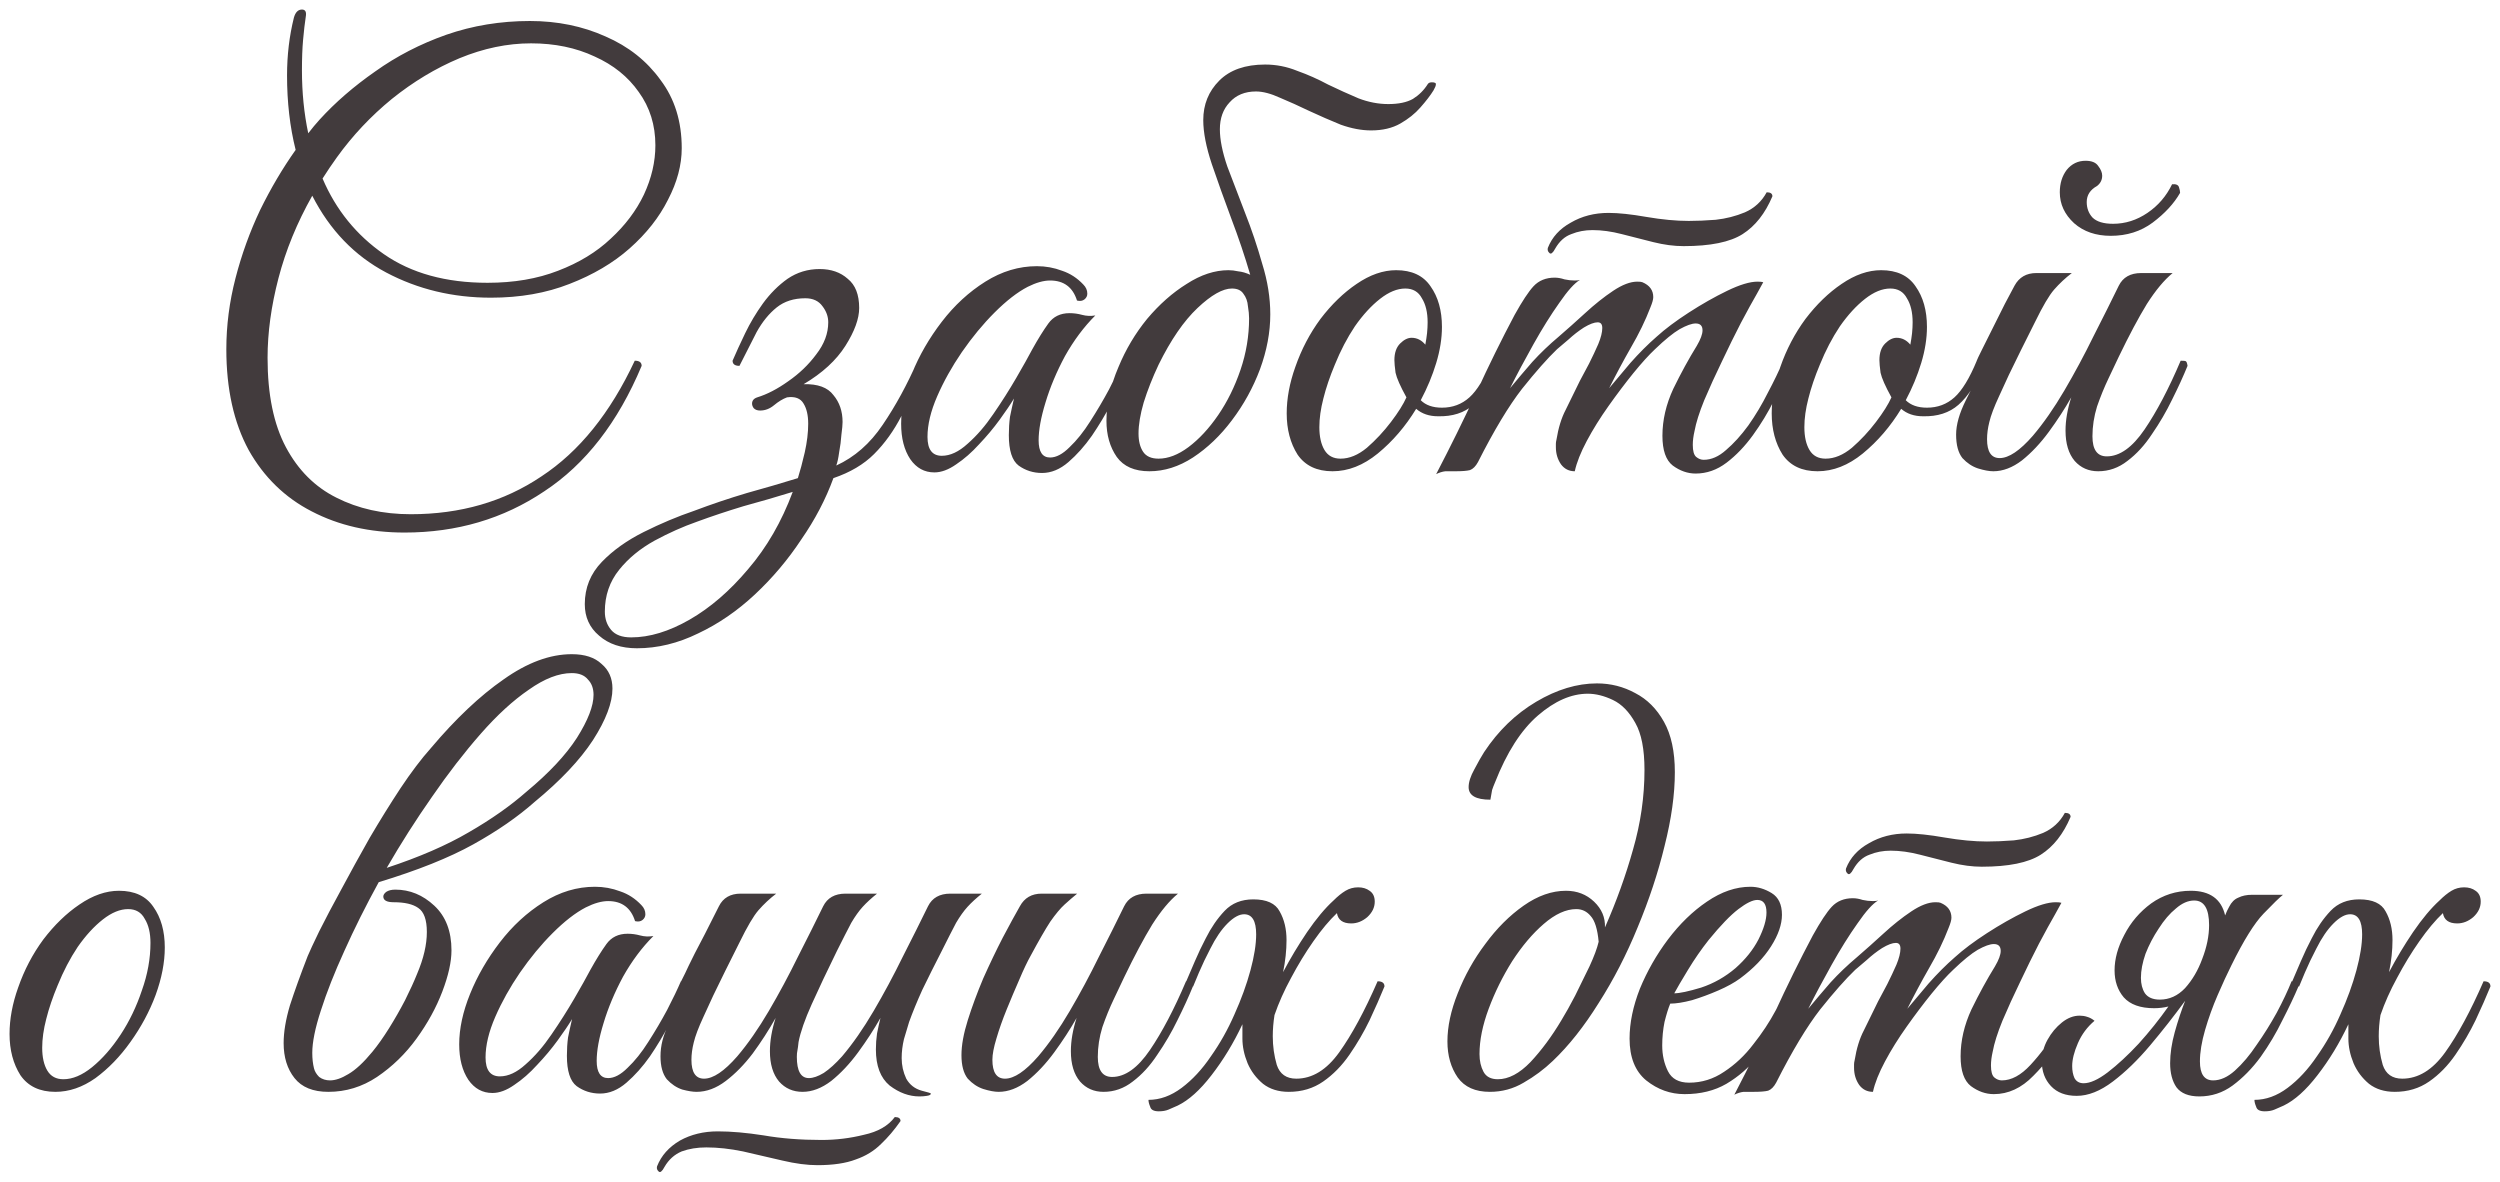 <?xml version="1.0" encoding="UTF-8"?> <svg xmlns="http://www.w3.org/2000/svg" viewBox="5990.875 4963.64 261.851 123.76" data-guides="{&quot;vertical&quot;:[],&quot;horizontal&quot;:[]}"><path fill="#423b3d" stroke="none" fill-opacity="1" stroke-width="1" stroke-opacity="1" font-size-adjust="none" id="tSvg161c463e146" title="Path 2" d="M 6033.24 5019.42 C 6029.6 5019.42 6026.36 5018.68 6023.52 5017.2C 6020.721 5015.76 6018.52 5013.62 6016.921 5010.78C 6015.36 5007.9 6014.581 5004.38 6014.581 5000.22C 6014.581 4997.74 6014.9 4995.26 6015.541 4992.78C 6016.181 4990.3 6017.041 4987.92 6018.12 4985.64C 6019.24 4983.36 6020.48 4981.26 6021.841 4979.34C 6021.24 4976.94 6020.94 4974.34 6020.94 4971.54C 6020.94 4969.42 6021.181 4967.4 6021.66 4965.48C 6021.82 4964.92 6022.1 4964.64 6022.501 4964.64C 6022.82 4964.64 6022.961 4964.84 6022.921 4965.24C 6022.801 4966.04 6022.7 4966.9 6022.62 4967.82C 6022.541 4968.7 6022.501 4969.76 6022.501 4971C 6022.501 4973.32 6022.721 4975.52 6023.16 4977.6C 6023.56 4977.08 6023.961 4976.6 6024.36 4976.16C 6026.001 4974.36 6027.94 4972.68 6030.181 4971.12C 6032.421 4969.52 6034.9 4968.24 6037.62 4967.28C 6040.381 4966.32 6043.301 4965.84 6046.381 4965.84C 6049.261 4965.84 6051.9 4966.38 6054.301 4967.46C 6056.7 4968.5 6058.62 4970.02 6060.06 4972.02C 6061.541 4973.98 6062.28 4976.36 6062.28 4979.16C 6062.28 4980.92 6061.801 4982.72 6060.841 4984.56C 6059.921 4986.4 6058.581 4988.1 6056.82 4989.66C 6055.1 4991.18 6053.001 4992.42 6050.52 4993.38C 6048.081 4994.34 6045.341 4994.82 6042.301 4994.82C 6038.301 4994.82 6034.641 4993.94 6031.32 4992.18C 6028.001 4990.42 6025.421 4987.74 6023.581 4984.14C 6021.98 4986.98 6020.801 4989.86 6020.041 4992.78C 6019.28 4995.7 6018.9 4998.48 6018.9 5001.12C 6018.9 5004.96 6019.541 5008.08 6020.82 5010.48C 6022.1 5012.88 6023.86 5014.64 6026.1 5015.76C 6028.381 5016.92 6030.98 5017.5 6033.9 5017.5C 6039.1 5017.5 6043.66 5016.18 6047.581 5013.54C 6051.541 5010.94 6054.801 5006.9 6057.36 5001.42C 6057.841 5001.42 6058.081 5001.6 6058.081 5001.96C 6055.6 5007.88 6052.2 5012.26 6047.881 5015.1C 6043.6 5017.98 6038.721 5019.42 6033.24 5019.42ZM 6026.16 4980.12 C 6025.641 4980.84 6025.141 4981.58 6024.66 4982.34C 6026.06 4985.62 6028.2 4988.26 6031.081 4990.26C 6033.961 4992.26 6037.581 4993.26 6041.94 4993.26C 6044.7 4993.26 6047.16 4992.84 6049.32 4992C 6051.52 4991.16 6053.36 4990.04 6054.841 4988.64C 6056.36 4987.24 6057.52 4985.7 6058.32 4984.02C 6059.12 4982.3 6059.52 4980.58 6059.52 4978.86C 6059.52 4976.74 6058.94 4974.88 6057.78 4973.28C 6056.66 4971.68 6055.12 4970.44 6053.16 4969.56C 6051.2 4968.64 6048.98 4968.18 6046.501 4968.18C 6044.02 4968.18 6041.52 4968.7 6039.001 4969.74C 6036.52 4970.78 6034.16 4972.2 6031.921 4974C 6029.721 4975.8 6027.801 4977.84 6026.16 4980.12ZM 6067.606 5001.42 C 6067.966 5000.58 6068.406 4999.62 6068.926 4998.54C 6069.446 4997.46 6070.066 4996.42 6070.786 4995.42C 6071.546 4994.38 6072.406 4993.52 6073.366 4992.84C 6074.366 4992.16 6075.486 4991.82 6076.726 4991.82C 6077.926 4991.82 6078.906 4992.16 6079.666 4992.84C 6080.466 4993.48 6080.866 4994.5 6080.866 4995.9C 6080.866 4997.02 6080.386 4998.34 6079.426 4999.86C 6078.466 5001.38 6077.006 5002.72 6075.046 5003.88C 6076.526 5003.84 6077.566 5004.22 6078.166 5005.02C 6078.806 5005.78 6079.126 5006.72 6079.126 5007.84C 6079.126 5008.12 6079.086 5008.56 6079.006 5009.16C 6078.966 5009.76 6078.886 5010.38 6078.766 5011.02C 6078.686 5011.62 6078.586 5012.08 6078.466 5012.4C 6080.386 5011.52 6082.006 5010.1 6083.326 5008.14C 6084.686 5006.14 6085.906 5003.9 6086.986 5001.42C 6087.466 5001.42 6087.706 5001.6 6087.706 5001.96C 6086.906 5003.88 6086.106 5005.62 6085.306 5007.18C 6084.506 5008.74 6083.546 5010.08 6082.426 5011.2C 6081.346 5012.28 6079.926 5013.12 6078.166 5013.72C 6077.366 5015.92 6076.246 5018.06 6074.806 5020.14C 6073.406 5022.26 6071.786 5024.18 6069.946 5025.9C 6068.106 5027.62 6066.126 5028.98 6064.006 5029.98C 6061.886 5031.02 6059.746 5031.54 6057.586 5031.54C 6055.946 5031.54 6054.626 5031.1 6053.626 5030.22C 6052.626 5029.38 6052.126 5028.28 6052.126 5026.92C 6052.126 5025.2 6052.726 5023.72 6053.926 5022.48C 6055.086 5021.28 6056.546 5020.24 6058.306 5019.36C 6060.066 5018.48 6061.826 5017.74 6063.586 5017.14C 6065.386 5016.46 6067.226 5015.84 6069.106 5015.28C 6070.986 5014.76 6072.766 5014.24 6074.446 5013.72C 6074.686 5012.96 6074.926 5012.06 6075.166 5011.02C 6075.406 5009.94 6075.526 5008.94 6075.526 5008.02C 6075.526 5007.14 6075.366 5006.44 6075.046 5005.92C 6074.726 5005.36 6074.146 5005.14 6073.306 5005.26C 6072.866 5005.42 6072.406 5005.7 6071.926 5006.1C 6071.486 5006.46 6071.006 5006.64 6070.486 5006.64C 6070.206 5006.64 6069.986 5006.56 6069.826 5006.4C 6069.706 5006.24 6069.646 5006.08 6069.646 5005.92C 6069.646 5005.6 6069.826 5005.38 6070.186 5005.26C 6071.226 5004.94 6072.306 5004.38 6073.426 5003.58C 6074.586 5002.78 6075.566 5001.84 6076.366 5000.76C 6077.206 4999.68 6077.626 4998.56 6077.626 4997.4C 6077.626 4996.8 6077.426 4996.24 6077.026 4995.72C 6076.626 4995.16 6076.026 4994.88 6075.226 4994.88C 6074.026 4994.88 6073.026 4995.2 6072.226 4995.84C 6071.426 4996.48 6070.726 4997.34 6070.126 4998.42C 6069.566 4999.5 6068.966 5000.68 6068.326 5001.96C 6067.846 5001.96 6067.606 5001.78 6067.606 5001.42ZM 6056.986 5030.4 C 6058.906 5030.4 6060.946 5029.78 6063.106 5028.54C 6065.266 5027.3 6067.306 5025.54 6069.226 5023.26C 6071.186 5020.98 6072.746 5018.28 6073.906 5015.16C 6072.226 5015.68 6070.506 5016.18 6068.746 5016.66C 6067.026 5017.18 6065.406 5017.72 6063.886 5018.28C 6062.406 5018.8 6060.926 5019.46 6059.446 5020.26C 6057.926 5021.1 6056.686 5022.12 6055.726 5023.32C 6054.726 5024.56 6054.226 5026.02 6054.226 5027.7C 6054.226 5028.46 6054.446 5029.1 6054.886 5029.62C 6055.326 5030.14 6056.026 5030.4 6056.986 5030.4ZM 6100.021 5013.18 C 6099.101 5013.18 6098.281 5012.92 6097.561 5012.4C 6096.881 5011.88 6096.541 5010.82 6096.541 5009.22C 6096.541 5008.54 6096.581 5007.9 6096.661 5007.3C 6096.781 5006.7 6096.921 5006.06 6097.081 5005.38C 6096.721 5005.98 6096.221 5006.72 6095.581 5007.6C 6094.941 5008.48 6094.221 5009.34 6093.421 5010.18C 6092.661 5011.02 6091.861 5011.72 6091.021 5012.28C 6090.221 5012.84 6089.461 5013.12 6088.741 5013.12C 6087.701 5013.12 6086.861 5012.66 6086.221 5011.74C 6085.581 5010.78 6085.261 5009.54 6085.261 5008.02C 6085.261 5006.38 6085.641 5004.62 6086.401 5002.74C 6087.161 5000.86 6088.201 4999.06 6089.521 4997.34C 6090.841 4995.62 6092.361 4994.22 6094.081 4993.14C 6095.801 4992.06 6097.601 4991.52 6099.481 4991.52C 6100.401 4991.52 6101.281 4991.68 6102.121 4992C 6102.961 4992.28 6103.701 4992.76 6104.341 4993.44C 6104.621 4993.72 6104.761 4994.04 6104.761 4994.4C 6104.761 4994.64 6104.661 4994.84 6104.461 4995C 6104.261 4995.16 6104.001 4995.2 6103.681 4995.12C 6103.241 4993.72 6102.301 4993.02 6100.861 4993.02C 6100.181 4993.02 6099.401 4993.24 6098.521 4993.68C 6097.441 4994.24 6096.281 4995.14 6095.041 4996.38C 6093.841 4997.58 6092.701 4998.96 6091.621 5000.52C 6090.581 5002.04 6089.721 5003.58 6089.041 5005.14C 6088.361 5006.7 6088.021 5008.12 6088.021 5009.4C 6088.021 5010.72 6088.521 5011.38 6089.521 5011.38C 6090.401 5011.38 6091.301 5010.96 6092.221 5010.12C 6093.181 5009.28 6094.081 5008.24 6094.921 5007C 6095.801 5005.72 6096.601 5004.46 6097.321 5003.22C 6098.041 5001.98 6098.601 5000.98 6099.001 5000.22C 6099.601 4999.14 6100.161 4998.24 6100.681 4997.52C 6101.201 4996.8 6101.941 4996.44 6102.901 4996.44C 6103.341 4996.44 6103.781 4996.5 6104.221 4996.62C 6104.661 4996.74 6105.121 4996.76 6105.601 4996.68C 6104.401 4997.88 6103.341 4999.3 6102.421 5000.94C 6101.541 5002.58 6100.861 5004.2 6100.381 5005.8C 6099.901 5007.36 6099.661 5008.68 6099.661 5009.76C 6099.661 5010.96 6100.061 5011.56 6100.861 5011.56C 6101.501 5011.56 6102.181 5011.2 6102.901 5010.48C 6103.661 5009.76 6104.381 5008.86 6105.061 5007.78C 6105.781 5006.66 6106.441 5005.54 6107.041 5004.42C 6107.641 5003.26 6108.121 5002.26 6108.481 5001.42C 6108.681 5001.42 6108.841 5001.44 6108.961 5001.48C 6109.121 5001.52 6109.201 5001.68 6109.201 5001.96C 6109.161 5002.12 6109.081 5002.3 6108.961 5002.5C 6108.881 5002.66 6108.741 5002.96 6108.541 5003.4C 6108.221 5004.04 6107.781 5004.9 6107.221 5005.98C 6106.661 5007.06 6106.001 5008.16 6105.241 5009.28C 6104.481 5010.36 6103.661 5011.28 6102.781 5012.04C 6101.901 5012.8 6100.981 5013.18 6100.021 5013.18ZM 6140.425 4972.44 C 6140.505 4972.32 6140.645 4972.26 6140.845 4972.26C 6141.165 4972.26 6141.305 4972.34 6141.265 4972.5C 6141.265 4972.62 6141.185 4972.82 6141.025 4973.1C 6140.705 4973.62 6140.245 4974.22 6139.645 4974.9C 6139.085 4975.54 6138.385 4976.1 6137.545 4976.58C 6136.705 4977.06 6135.685 4977.3 6134.485 4977.3C 6133.485 4977.3 6132.425 4977.1 6131.305 4976.7C 6130.225 4976.26 6129.125 4975.78 6128.005 4975.26C 6126.925 4974.74 6125.905 4974.28 6124.945 4973.88C 6123.985 4973.44 6123.145 4973.22 6122.425 4973.22C 6121.265 4973.22 6120.345 4973.6 6119.665 4974.36C 6118.985 4975.08 6118.645 4976.02 6118.645 4977.18C 6118.645 4978.26 6118.905 4979.56 6119.425 4981.08C 6119.985 4982.56 6120.605 4984.18 6121.285 4985.94C 6121.965 4987.66 6122.565 4989.44 6123.085 4991.28C 6123.645 4993.08 6123.925 4994.84 6123.925 4996.56C 6123.925 4998.44 6123.565 5000.36 6122.845 5002.32C 6122.125 5004.24 6121.145 5006.02 6119.905 5007.66C 6118.705 5009.26 6117.345 5010.56 6115.825 5011.56C 6114.345 5012.52 6112.825 5013 6111.265 5013C 6109.705 5013 6108.565 5012.5 6107.845 5011.5C 6107.125 5010.46 6106.765 5009.2 6106.765 5007.72C 6106.765 5005.92 6107.185 5004.04 6108.025 5002.08C 6108.785 5000.24 6109.785 4998.56 6111.025 4997.04C 6112.305 4995.52 6113.685 4994.3 6115.165 4993.38C 6116.645 4992.42 6118.105 4991.94 6119.545 4991.94C 6119.865 4991.94 6120.205 4991.98 6120.565 4992.06C 6120.965 4992.1 6121.385 4992.22 6121.825 4992.42C 6121.265 4990.5 6120.605 4988.54 6119.845 4986.54C 6119.085 4984.5 6118.405 4982.6 6117.805 4980.84C 6117.205 4979.04 6116.905 4977.5 6116.905 4976.22C 6116.905 4974.58 6117.465 4973.2 6118.585 4972.08C 6119.705 4970.96 6121.305 4970.4 6123.385 4970.4C 6124.545 4970.4 6125.665 4970.62 6126.745 4971.06C 6127.865 4971.46 6128.945 4971.94 6129.985 4972.5C 6131.065 4973.02 6132.125 4973.5 6133.165 4973.94C 6134.205 4974.34 6135.245 4974.54 6136.285 4974.54C 6137.365 4974.54 6138.225 4974.36 6138.865 4974C 6139.505 4973.6 6140.025 4973.08 6140.425 4972.44ZM 6121.705 4996.98 C 6121.705 4996.62 6121.665 4996.2 6121.585 4995.72C 6121.545 4995.2 6121.385 4994.76 6121.105 4994.4C 6120.865 4994.04 6120.465 4993.86 6119.905 4993.86C 6118.945 4993.86 6117.745 4994.54 6116.305 4995.9C 6114.865 4997.26 6113.505 4999.24 6112.225 5001.84C 6111.585 5003.2 6111.065 5004.52 6110.665 5005.8C 6110.305 5007.04 6110.125 5008.12 6110.125 5009.04C 6110.125 5009.84 6110.285 5010.48 6110.605 5010.96C 6110.925 5011.44 6111.465 5011.68 6112.225 5011.68C 6113.225 5011.68 6114.265 5011.28 6115.345 5010.48C 6116.465 5009.64 6117.505 5008.52 6118.465 5007.12C 6119.425 5005.72 6120.205 5004.14 6120.805 5002.38C 6121.405 5000.62 6121.705 4998.82 6121.705 4996.98ZM 6130.445 5013 C 6128.805 5013 6127.585 5012.42 6126.785 5011.26C 6126.025 5010.06 6125.645 5008.62 6125.645 5006.94C 6125.645 5005.38 6125.945 5003.76 6126.545 5002.08C 6127.185 5000.24 6128.065 4998.56 6129.185 4997.04C 6130.345 4995.52 6131.605 4994.3 6132.965 4993.38C 6134.365 4992.42 6135.745 4991.94 6137.105 4991.94C 6138.745 4991.94 6139.945 4992.5 6140.705 4993.62C 6141.505 4994.74 6141.905 4996.16 6141.905 4997.88C 6141.905 4999.08 6141.705 5000.34 6141.305 5001.66C 6140.905 5002.98 6140.365 5004.28 6139.685 5005.56C 6140.205 5006.08 6140.945 5006.34 6141.905 5006.34C 6143.025 5006.34 6143.985 5005.98 6144.785 5005.26C 6145.585 5004.54 6146.365 5003.26 6147.125 5001.42C 6147.605 5001.42 6147.845 5001.6 6147.845 5001.96C 6147.085 5003.8 6146.205 5005.16 6145.205 5006.04C 6144.245 5006.88 6143.005 5007.28 6141.485 5007.24C 6140.565 5007.24 6139.805 5006.98 6139.205 5006.46C 6138.085 5008.3 6136.745 5009.86 6135.185 5011.14C 6133.665 5012.38 6132.085 5013 6130.445 5013ZM 6131.285 5011.68 C 6132.205 5011.68 6133.125 5011.3 6134.045 5010.54C 6134.965 5009.74 6135.805 5008.84 6136.565 5007.84C 6137.325 5006.84 6137.865 5005.98 6138.185 5005.26C 6137.545 5004.1 6137.165 5003.24 6137.045 5002.68C 6136.965 5002.08 6136.925 5001.64 6136.925 5001.36C 6136.925 5000.6 6137.125 5000.02 6137.525 4999.62C 6137.925 4999.22 6138.325 4999.02 6138.725 4999.02C 6139.285 4999.02 6139.765 4999.26 6140.165 4999.74C 6140.245 4999.3 6140.305 4998.9 6140.345 4998.54C 6140.385 4998.14 6140.405 4997.76 6140.405 4997.4C 6140.405 4996.36 6140.205 4995.52 6139.805 4994.88C 6139.445 4994.2 6138.865 4993.86 6138.065 4993.86C 6137.225 4993.86 6136.345 4994.22 6135.425 4994.94C 6134.505 4995.66 6133.625 4996.62 6132.785 4997.82C 6131.985 4999.02 6131.285 5000.36 6130.685 5001.84C 6130.165 5003.08 6129.765 5004.26 6129.485 5005.38C 6129.205 5006.46 6129.065 5007.46 6129.065 5008.38C 6129.065 5009.38 6129.245 5010.18 6129.605 5010.78C 6129.965 5011.38 6130.525 5011.68 6131.285 5011.68ZM 6167.218 4989.42 C 6166.218 4989.42 6165.158 4989.28 6164.038 4989C 6162.958 4988.72 6161.858 4988.44 6160.738 4988.16C 6159.658 4987.88 6158.638 4987.74 6157.678 4987.74C 6156.878 4987.74 6156.138 4987.88 6155.458 4988.16C 6154.778 4988.4 6154.218 4988.9 6153.778 4989.66C 6153.718 4989.76 6153.658 4989.86 6153.598 4989.96C 6153.478 4990.12 6153.378 4990.2 6153.298 4990.2C 6153.218 4990.2 6153.138 4990.14 6153.058 4990.02C 6152.978 4989.9 6152.958 4989.76 6152.998 4989.6C 6153.438 4988.48 6154.238 4987.6 6155.398 4986.96C 6156.558 4986.28 6157.878 4985.94 6159.358 4985.94C 6160.398 4985.94 6161.718 4986.08 6163.318 4986.36C 6164.958 4986.64 6166.438 4986.78 6167.758 4986.78C 6168.598 4986.78 6169.538 4986.74 6170.578 4986.66C 6171.658 4986.54 6172.678 4986.28 6173.638 4985.88C 6174.638 4985.44 6175.398 4984.74 6175.918 4983.78C 6176.318 4983.78 6176.518 4983.92 6176.518 4984.2C 6175.758 4986 6174.718 4987.32 6173.398 4988.16C 6172.078 4989 6170.018 4989.42 6167.218 4989.42ZM 6143.338 5013 C 6142.898 5013 6142.538 5013 6142.258 5013C 6141.938 5013.04 6141.618 5013.14 6141.298 5013.3C 6142.778 5010.46 6144.178 5007.62 6145.498 5004.78C 6146.818 5001.9 6148.158 4999.18 6149.518 4996.62C 6150.318 4995.18 6150.978 4994.18 6151.498 4993.62C 6152.058 4993.02 6152.798 4992.72 6153.718 4992.72C 6154.038 4992.72 6154.378 4992.78 6154.738 4992.9C 6155.098 4992.98 6155.458 4993.02 6155.818 4993.02C 6156.058 4993.02 6156.238 4993 6156.358 4992.96C 6155.798 4993.28 6155.078 4994.08 6154.198 4995.36C 6153.318 4996.6 6152.418 4998.04 6151.498 4999.68C 6150.578 5001.32 6149.758 5002.86 6149.038 5004.3C 6149.798 5003.38 6150.578 5002.46 6151.378 5001.54C 6152.218 5000.62 6153.138 4999.74 6154.138 4998.9C 6155.018 4998.14 6155.938 4997.32 6156.898 4996.44C 6157.898 4995.52 6158.878 4994.74 6159.838 4994.1C 6160.798 4993.46 6161.638 4993.14 6162.358 4993.14C 6162.638 4993.14 6162.818 4993.16 6162.898 4993.2C 6163.658 4993.52 6164.038 4994.04 6164.038 4994.76C 6164.038 4995 6163.938 4995.36 6163.738 4995.84C 6163.218 4997.2 6162.538 4998.6 6161.698 5000.04C 6160.898 5001.44 6160.138 5002.86 6159.418 5004.3C 6160.018 5003.58 6160.758 5002.7 6161.638 5001.66C 6162.558 5000.62 6163.478 4999.7 6164.398 4998.9C 6165.278 4998.1 6166.398 4997.26 6167.758 4996.38C 6169.118 4995.5 6170.458 4994.74 6171.778 4994.1C 6173.098 4993.46 6174.158 4993.14 6174.958 4993.14C 6175.238 4993.14 6175.438 4993.16 6175.558 4993.2C 6175.558 4993.2 6175.338 4993.6 6174.898 4994.4C 6174.458 4995.16 6173.898 4996.18 6173.218 4997.46C 6172.578 4998.7 6171.918 5000.04 6171.238 5001.48C 6170.558 5002.88 6169.938 5004.24 6169.378 5005.56C 6168.858 5006.84 6168.518 5007.92 6168.358 5008.8C 6168.238 5009.32 6168.178 5009.8 6168.178 5010.24C 6168.178 5010.88 6168.298 5011.3 6168.538 5011.5C 6168.778 5011.7 6169.038 5011.8 6169.318 5011.8C 6170.118 5011.8 6170.898 5011.46 6171.658 5010.78C 6172.458 5010.1 6173.238 5009.24 6173.998 5008.2C 6174.758 5007.12 6175.438 5005.98 6176.038 5004.78C 6176.678 5003.58 6177.218 5002.46 6177.658 5001.42C 6178.138 5001.42 6178.378 5001.6 6178.378 5001.96C 6177.938 5003.04 6177.378 5004.24 6176.698 5005.56C 6176.058 5006.84 6175.318 5008.06 6174.478 5009.22C 6173.638 5010.38 6172.718 5011.34 6171.718 5012.1C 6170.718 5012.86 6169.638 5013.24 6168.478 5013.24C 6167.638 5013.24 6166.838 5012.96 6166.078 5012.4C 6165.358 5011.84 6164.998 5010.8 6164.998 5009.28C 6164.998 5007.64 6165.378 5006 6166.138 5004.36C 6166.938 5002.72 6167.758 5001.22 6168.598 4999.86C 6168.998 4999.18 6169.198 4998.64 6169.198 4998.24C 6169.198 4997.76 6168.958 4997.52 6168.478 4997.52C 6168.078 4997.52 6167.518 4997.72 6166.798 4998.12C 6166.118 4998.52 6165.258 4999.22 6164.218 5000.22C 6163.578 5000.82 6162.818 5001.66 6161.938 5002.74C 6161.098 5003.78 6160.238 5004.92 6159.358 5006.16C 6158.478 5007.4 6157.718 5008.62 6157.078 5009.82C 6156.438 5011.02 6156.018 5012.08 6155.818 5013C 6155.218 5013 6154.738 5012.76 6154.378 5012.28C 6154.018 5011.76 6153.838 5011.16 6153.838 5010.48C 6153.838 5010.36 6153.838 5010.24 6153.838 5010.12C 6153.838 5010 6153.858 5009.86 6153.898 5009.7C 6154.098 5008.46 6154.418 5007.42 6154.858 5006.58C 6155.298 5005.7 6155.798 5004.68 6156.358 5003.52C 6156.638 5003 6156.958 5002.4 6157.318 5001.72C 6157.678 5001 6157.998 5000.32 6158.278 4999.68C 6158.558 4999 6158.698 4998.44 6158.698 4998C 6158.698 4997.6 6158.538 4997.4 6158.218 4997.4C 6157.858 4997.4 6157.378 4997.58 6156.778 4997.94C 6156.218 4998.3 6155.678 4998.72 6155.158 4999.2C 6154.638 4999.64 6154.238 4999.98 6153.958 5000.22C 6152.958 5001.18 6151.738 5002.56 6150.298 5004.36C 6148.898 5006.16 6147.358 5008.72 6145.678 5012.04C 6145.438 5012.48 6145.158 5012.76 6144.838 5012.88C 6144.518 5012.96 6144.018 5013 6143.338 5013ZM 6181.245 5013 C 6179.605 5013 6178.385 5012.42 6177.585 5011.26C 6176.825 5010.06 6176.445 5008.62 6176.445 5006.94C 6176.445 5005.38 6176.745 5003.76 6177.345 5002.08C 6177.985 5000.24 6178.865 4998.56 6179.985 4997.04C 6181.145 4995.52 6182.405 4994.3 6183.765 4993.38C 6185.165 4992.42 6186.545 4991.94 6187.905 4991.94C 6189.545 4991.94 6190.745 4992.5 6191.505 4993.62C 6192.305 4994.74 6192.705 4996.16 6192.705 4997.88C 6192.705 4999.08 6192.505 5000.34 6192.105 5001.66C 6191.705 5002.98 6191.165 5004.28 6190.485 5005.56C 6191.005 5006.08 6191.745 5006.34 6192.705 5006.34C 6193.825 5006.34 6194.785 5005.98 6195.585 5005.26C 6196.385 5004.54 6197.165 5003.26 6197.925 5001.42C 6198.405 5001.42 6198.645 5001.6 6198.645 5001.96C 6197.885 5003.8 6197.005 5005.16 6196.005 5006.04C 6195.045 5006.88 6193.805 5007.28 6192.285 5007.24C 6191.365 5007.24 6190.605 5006.98 6190.005 5006.46C 6188.885 5008.3 6187.545 5009.86 6185.985 5011.14C 6184.465 5012.38 6182.885 5013 6181.245 5013ZM 6182.085 5011.68 C 6183.005 5011.68 6183.925 5011.3 6184.845 5010.54C 6185.765 5009.74 6186.605 5008.84 6187.365 5007.84C 6188.125 5006.84 6188.665 5005.98 6188.985 5005.26C 6188.345 5004.1 6187.965 5003.24 6187.845 5002.68C 6187.765 5002.08 6187.725 5001.64 6187.725 5001.36C 6187.725 5000.6 6187.925 5000.02 6188.325 4999.62C 6188.725 4999.22 6189.125 4999.02 6189.525 4999.02C 6190.085 4999.02 6190.565 4999.26 6190.965 4999.74C 6191.045 4999.3 6191.105 4998.9 6191.145 4998.54C 6191.185 4998.14 6191.205 4997.76 6191.205 4997.4C 6191.205 4996.36 6191.005 4995.52 6190.605 4994.88C 6190.245 4994.2 6189.665 4993.86 6188.865 4993.86C 6188.025 4993.86 6187.145 4994.22 6186.225 4994.94C 6185.305 4995.66 6184.425 4996.62 6183.585 4997.82C 6182.785 4999.02 6182.085 5000.36 6181.485 5001.84C 6180.965 5003.08 6180.565 5004.26 6180.285 5005.38C 6180.005 5006.46 6179.865 5007.46 6179.865 5008.38C 6179.865 5009.38 6180.045 5010.18 6180.405 5010.78C 6180.765 5011.38 6181.325 5011.68 6182.085 5011.68ZM 6199.659 5013 C 6199.219 5013 6198.679 5012.9 6198.039 5012.7C 6197.439 5012.5 6196.899 5012.14 6196.419 5011.62C 6195.979 5011.06 6195.759 5010.24 6195.759 5009.16C 6195.759 5008.12 6196.099 5006.92 6196.779 5005.56C 6197.459 5004.2 6198.059 5003 6198.579 5001.96C 6198.139 5001.96 6197.919 5001.78 6197.919 5001.42C 6197.959 5001.3 6198.139 5000.92 6198.459 5000.28C 6198.779 4999.64 6199.159 4998.88 6199.599 4998C 6200.039 4997.12 6200.459 4996.28 6200.859 4995.48C 6201.299 4994.64 6201.639 4994 6201.879 4993.56C 6202.359 4992.68 6203.119 4992.24 6204.159 4992.24C 6205.399 4992.24 6206.639 4992.24 6207.879 4992.24C 6207.199 4992.76 6206.579 4993.34 6206.019 4993.98C 6205.499 4994.58 6204.839 4995.7 6204.039 4997.34C 6204.039 4997.34 6203.899 4997.62 6203.619 4998.18C 6203.339 4998.74 6202.979 4999.46 6202.539 5000.34C 6202.139 5001.18 6201.719 5002.04 6201.279 5002.92C 6200.879 5003.8 6200.539 5004.54 6200.259 5005.14C 6199.739 5006.26 6199.399 5007.16 6199.239 5007.84C 6199.079 5008.48 6198.999 5009.08 6198.999 5009.64C 6198.999 5010.96 6199.439 5011.62 6200.319 5011.62C 6201.279 5011.62 6202.439 5010.84 6203.799 5009.28C 6204.919 5007.96 6206.019 5006.38 6207.099 5004.54C 6208.179 5002.7 6209.199 5000.8 6210.159 4998.84C 6211.159 4996.88 6212.039 4995.12 6212.799 4993.56C 6213.239 4992.68 6214.019 4992.24 6215.139 4992.24C 6216.239 4992.24 6217.339 4992.24 6218.439 4992.24C 6217.559 4992.96 6216.659 4994.04 6215.739 4995.48C 6214.859 4996.92 6213.879 4998.76 6212.799 5001C 6212.519 5001.6 6212.159 5002.36 6211.719 5003.28C 6211.279 5004.2 6210.879 5005.18 6210.519 5006.22C 6210.199 5007.26 6210.039 5008.3 6210.039 5009.34C 6210.039 5010.74 6210.539 5011.44 6211.539 5011.44C 6212.899 5011.44 6214.219 5010.5 6215.499 5008.62C 6216.779 5006.74 6218.039 5004.34 6219.279 5001.42C 6219.599 5001.42 6219.779 5001.44 6219.819 5001.48C 6219.899 5001.52 6219.959 5001.68 6219.999 5001.96C 6219.559 5003.04 6219.019 5004.22 6218.379 5005.5C 6217.779 5006.74 6217.079 5007.94 6216.279 5009.1C 6215.519 5010.26 6214.659 5011.2 6213.699 5011.92C 6212.779 5012.64 6211.759 5013 6210.639 5013C 6209.639 5013 6208.819 5012.64 6208.179 5011.92C 6207.539 5011.16 6207.219 5010.1 6207.219 5008.74C 6207.219 5007.66 6207.419 5006.5 6207.819 5005.26C 6207.139 5006.46 6206.359 5007.66 6205.479 5008.86C 6204.599 5010.06 6203.659 5011.06 6202.659 5011.86C 6201.659 5012.62 6200.659 5013 6199.659 5013ZM 6218.379 4982.94 C 6218.779 4982.9 6219.019 4983 6219.099 4983.24C 6219.179 4983.48 6219.219 4983.68 6219.219 4983.84C 6218.579 4984.96 6217.619 4986 6216.339 4986.96C 6215.099 4987.88 6213.639 4988.34 6211.959 4988.34C 6210.399 4988.34 6209.119 4987.9 6208.119 4987.02C 6207.119 4986.1 6206.619 4985.02 6206.619 4983.78C 6206.619 4982.86 6206.859 4982.08 6207.339 4981.44C 6207.859 4980.8 6208.519 4980.48 6209.319 4980.48C 6209.959 4980.48 6210.399 4980.66 6210.639 4981.02C 6210.919 4981.38 6211.059 4981.72 6211.059 4982.04C 6211.059 4982.48 6210.879 4982.84 6210.519 4983.12C 6209.799 4983.52 6209.439 4984.08 6209.439 4984.8C 6209.439 4985.44 6209.639 4985.98 6210.039 4986.42C 6210.479 4986.86 6211.199 4987.08 6212.199 4987.08C 6213.479 4987.08 6214.679 4986.7 6215.799 4985.94C 6216.919 4985.18 6217.779 4984.18 6218.379 4982.94ZM 6003.335 5056.94 C 6004.975 5056.94 6006.175 5057.5 6006.935 5058.62C 6007.735 5059.74 6008.135 5061.16 6008.135 5062.88C 6008.135 5064.44 6007.815 5066.1 6007.175 5067.86C 6006.535 5069.58 6005.655 5071.22 6004.535 5072.78C 6003.455 5074.3 6002.235 5075.56 6000.875 5076.56C 5999.515 5077.52 5998.115 5078 5996.675 5078C 5995.035 5078 5993.815 5077.42 5993.015 5076.26C 5992.255 5075.06 5991.875 5073.62 5991.875 5071.94C 5991.875 5070.38 5992.175 5068.76 5992.775 5067.08C 5993.415 5065.24 5994.295 5063.56 5995.415 5062.04C 5996.575 5060.52 5997.835 5059.3 5999.195 5058.38C 6000.595 5057.42 6001.975 5056.94 6003.335 5056.94ZM 5997.515 5076.68 C 5998.475 5076.68 5999.475 5076.26 6000.515 5075.42C 6001.595 5074.54 6002.595 5073.4 6003.515 5072C 6004.435 5070.6 6005.175 5069.06 6005.735 5067.38C 6006.335 5065.7 6006.635 5064.04 6006.635 5062.4C 6006.635 5061.36 6006.435 5060.52 6006.035 5059.88C 6005.675 5059.2 6005.095 5058.86 6004.295 5058.86C 6003.455 5058.86 6002.575 5059.22 6001.655 5059.94C 6000.735 5060.66 5999.855 5061.62 5999.015 5062.82C 5998.215 5064.02 5997.515 5065.36 5996.915 5066.84C 5996.395 5068.08 5995.995 5069.26 5995.715 5070.38C 5995.435 5071.46 5995.295 5072.46 5995.295 5073.38C 5995.295 5074.38 5995.475 5075.18 5995.835 5075.78C 5996.195 5076.38 5996.755 5076.68 5997.515 5076.68ZM 6038.163 5063.18 C 6038.163 5064.38 6037.843 5065.82 6037.203 5067.5C 6036.563 5069.18 6035.663 5070.82 6034.503 5072.42C 6033.343 5074.02 6031.963 5075.36 6030.363 5076.44C 6028.803 5077.48 6027.103 5078 6025.263 5078C 6023.663 5078 6022.483 5077.52 6021.723 5076.56C 6020.963 5075.6 6020.583 5074.38 6020.583 5072.9C 6020.583 5071.74 6020.803 5070.42 6021.243 5068.94C 6021.723 5067.46 6022.343 5065.74 6023.103 5063.78C 6023.303 5063.3 6023.703 5062.44 6024.303 5061.2C 6024.943 5059.92 6025.723 5058.44 6026.643 5056.76C 6027.563 5055.04 6028.543 5053.26 6029.583 5051.42C 6030.663 5049.58 6031.743 5047.84 6032.823 5046.2C 6033.943 5044.52 6035.003 5043.12 6036.003 5042C 6038.603 5038.92 6041.143 5036.52 6043.623 5034.8C 6046.103 5033.04 6048.483 5032.16 6050.763 5032.16C 6052.123 5032.16 6053.163 5032.5 6053.883 5033.18C 6054.643 5033.82 6055.023 5034.68 6055.023 5035.76C 6055.023 5037.24 6054.343 5039.04 6052.983 5041.16C 6051.623 5043.24 6049.583 5045.4 6046.863 5047.64C 6045.103 5049.2 6042.963 5050.68 6040.443 5052.08C 6037.923 5053.48 6034.623 5054.8 6030.543 5056.04C 6029.183 5058.52 6027.983 5060.92 6026.943 5063.24C 6025.903 5065.52 6025.083 5067.6 6024.483 5069.48C 6023.883 5071.32 6023.583 5072.8 6023.583 5073.92C 6023.583 5074.52 6023.643 5075.06 6023.763 5075.54C 6023.843 5075.86 6024.023 5076.16 6024.303 5076.44C 6024.623 5076.68 6025.003 5076.8 6025.443 5076.8C 6026.003 5076.8 6026.643 5076.58 6027.363 5076.14C 6028.123 5075.7 6028.963 5074.92 6029.883 5073.8C 6030.443 5073.12 6031.023 5072.3 6031.623 5071.34C 6032.223 5070.38 6032.783 5069.4 6033.303 5068.4C 6033.823 5067.36 6034.243 5066.44 6034.563 5065.64C 6035.243 5064.04 6035.583 5062.58 6035.583 5061.26C 6035.583 5059.98 6035.283 5059.14 6034.683 5058.74C 6034.123 5058.34 6033.263 5058.14 6032.103 5058.14C 6031.383 5058.14 6031.023 5057.94 6031.023 5057.54C 6031.023 5057.38 6031.123 5057.22 6031.323 5057.06C 6031.563 5056.9 6031.883 5056.82 6032.283 5056.82C 6033.803 5056.82 6035.163 5057.38 6036.363 5058.5C 6037.563 5059.62 6038.163 5061.18 6038.163 5063.18ZM 6050.763 5034.14 C 6049.403 5034.14 6047.903 5034.72 6046.263 5035.88C 6044.623 5037 6042.943 5038.54 6041.223 5040.5C 6039.503 5042.46 6037.803 5044.66 6036.123 5047.1C 6034.443 5049.5 6032.863 5051.98 6031.383 5054.54C 6034.783 5053.42 6037.643 5052.18 6039.963 5050.82C 6042.323 5049.46 6044.343 5048.04 6046.023 5046.56C 6048.383 5044.6 6050.143 5042.72 6051.303 5040.92C 6052.463 5039.08 6053.043 5037.58 6053.043 5036.42C 6053.043 5035.74 6052.843 5035.2 6052.443 5034.8C 6052.083 5034.36 6051.523 5034.14 6050.763 5034.14ZM 6053.732 5078.18 C 6052.812 5078.18 6051.992 5077.92 6051.272 5077.4C 6050.592 5076.88 6050.252 5075.82 6050.252 5074.22C 6050.252 5073.54 6050.292 5072.9 6050.372 5072.3C 6050.492 5071.7 6050.632 5071.06 6050.792 5070.38C 6050.432 5070.98 6049.932 5071.72 6049.292 5072.6C 6048.652 5073.48 6047.932 5074.34 6047.132 5075.18C 6046.372 5076.02 6045.572 5076.72 6044.732 5077.28C 6043.932 5077.84 6043.172 5078.12 6042.452 5078.12C 6041.412 5078.12 6040.572 5077.66 6039.932 5076.74C 6039.292 5075.78 6038.972 5074.54 6038.972 5073.02C 6038.972 5071.38 6039.352 5069.62 6040.112 5067.74C 6040.872 5065.86 6041.912 5064.06 6043.232 5062.34C 6044.552 5060.62 6046.072 5059.22 6047.792 5058.14C 6049.512 5057.06 6051.312 5056.52 6053.192 5056.52C 6054.112 5056.52 6054.992 5056.68 6055.832 5057C 6056.672 5057.28 6057.412 5057.76 6058.052 5058.44C 6058.332 5058.72 6058.472 5059.04 6058.472 5059.4C 6058.472 5059.64 6058.372 5059.84 6058.172 5060C 6057.972 5060.16 6057.712 5060.2 6057.392 5060.12C 6056.952 5058.72 6056.012 5058.02 6054.572 5058.02C 6053.892 5058.02 6053.112 5058.24 6052.232 5058.68C 6051.152 5059.24 6049.992 5060.14 6048.752 5061.38C 6047.552 5062.58 6046.412 5063.96 6045.332 5065.52C 6044.292 5067.04 6043.432 5068.58 6042.752 5070.14C 6042.072 5071.7 6041.732 5073.12 6041.732 5074.4C 6041.732 5075.72 6042.232 5076.38 6043.232 5076.38C 6044.112 5076.38 6045.012 5075.96 6045.932 5075.12C 6046.892 5074.28 6047.792 5073.24 6048.632 5072C 6049.512 5070.72 6050.312 5069.46 6051.032 5068.22C 6051.752 5066.98 6052.312 5065.98 6052.712 5065.22C 6053.312 5064.14 6053.872 5063.24 6054.392 5062.52C 6054.912 5061.8 6055.652 5061.44 6056.612 5061.44C 6057.052 5061.44 6057.492 5061.5 6057.932 5061.62C 6058.372 5061.74 6058.832 5061.76 6059.312 5061.68C 6058.112 5062.88 6057.052 5064.3 6056.132 5065.94C 6055.252 5067.58 6054.572 5069.2 6054.092 5070.8C 6053.612 5072.36 6053.372 5073.68 6053.372 5074.76C 6053.372 5075.96 6053.772 5076.56 6054.572 5076.56C 6055.212 5076.56 6055.892 5076.2 6056.612 5075.48C 6057.372 5074.76 6058.092 5073.86 6058.772 5072.78C 6059.492 5071.66 6060.152 5070.54 6060.752 5069.42C 6061.352 5068.26 6061.832 5067.26 6062.192 5066.42C 6062.392 5066.42 6062.552 5066.44 6062.672 5066.48C 6062.832 5066.52 6062.912 5066.68 6062.912 5066.96C 6062.872 5067.12 6062.792 5067.3 6062.672 5067.5C 6062.592 5067.66 6062.452 5067.96 6062.252 5068.4C 6061.932 5069.04 6061.492 5069.9 6060.932 5070.98C 6060.372 5072.06 6059.712 5073.16 6058.952 5074.28C 6058.192 5075.36 6057.372 5076.28 6056.492 5077.04C 6055.612 5077.8 6054.692 5078.18 6053.732 5078.18ZM 6082.616 5073.56 C 6082.616 5073 6082.656 5072.44 6082.736 5071.88C 6082.856 5071.28 6082.976 5070.74 6083.096 5070.26C 6082.416 5071.46 6081.636 5072.66 6080.756 5073.86C 6079.876 5075.06 6078.936 5076.06 6077.936 5076.86C 6076.936 5077.62 6075.936 5078 6074.936 5078C 6073.936 5078 6073.116 5077.64 6072.476 5076.92C 6071.836 5076.16 6071.516 5075.1 6071.516 5073.74C 6071.516 5072.66 6071.716 5071.5 6072.116 5070.26C 6071.396 5071.54 6070.596 5072.78 6069.716 5073.98C 6068.836 5075.14 6067.896 5076.1 6066.896 5076.86C 6065.896 5077.62 6064.876 5078 6063.836 5078C 6063.436 5078 6062.936 5077.92 6062.336 5077.76C 6061.736 5077.56 6061.196 5077.2 6060.716 5076.68C 6060.276 5076.12 6060.056 5075.32 6060.056 5074.28C 6060.056 5073.16 6060.336 5072.06 6060.896 5070.98C 6061.456 5069.86 6062.116 5068.5 6062.876 5066.9C 6062.756 5066.9 6062.616 5066.88 6062.456 5066.84C 6062.296 5066.76 6062.216 5066.62 6062.216 5066.42C 6062.336 5066.18 6062.476 5065.9 6062.636 5065.58C 6062.796 5065.22 6063.136 5064.52 6063.656 5063.48C 6064.216 5062.44 6065.056 5060.8 6066.176 5058.56C 6066.616 5057.68 6067.376 5057.24 6068.456 5057.24C 6069.696 5057.24 6070.936 5057.24 6072.176 5057.24C 6071.496 5057.76 6070.876 5058.34 6070.316 5058.98C 6069.796 5059.58 6069.136 5060.7 6068.336 5062.34C 6068.336 5062.34 6068.196 5062.62 6067.916 5063.18C 6067.636 5063.74 6067.276 5064.46 6066.836 5065.34C 6066.436 5066.18 6066.016 5067.04 6065.576 5067.92C 6065.176 5068.8 6064.836 5069.54 6064.556 5070.14C 6064.036 5071.26 6063.696 5072.16 6063.536 5072.84C 6063.376 5073.48 6063.296 5074.08 6063.296 5074.64C 6063.296 5075.96 6063.736 5076.62 6064.616 5076.62C 6065.576 5076.62 6066.736 5075.84 6068.096 5074.28C 6069.216 5072.96 6070.316 5071.38 6071.396 5069.54C 6072.476 5067.7 6073.496 5065.8 6074.456 5063.84C 6075.456 5061.88 6076.336 5060.12 6077.096 5058.56C 6077.536 5057.68 6078.316 5057.24 6079.436 5057.24C 6080.536 5057.24 6081.636 5057.24 6082.736 5057.24C 6082.136 5057.72 6081.636 5058.18 6081.236 5058.62C 6080.836 5059.06 6080.436 5059.62 6080.036 5060.3C 6079.676 5060.98 6079.176 5061.96 6078.536 5063.24C 6077.496 5065.36 6076.616 5067.22 6075.896 5068.82C 6075.176 5070.42 6074.716 5071.74 6074.516 5072.78C 6074.476 5073.18 6074.436 5073.48 6074.396 5073.68C 6074.356 5073.84 6074.336 5074.06 6074.336 5074.34C 6074.336 5075.82 6074.756 5076.56 6075.596 5076.56C 6076.036 5076.56 6076.556 5076.38 6077.156 5076.02C 6077.756 5075.62 6078.396 5075.04 6079.076 5074.28C 6080.196 5072.96 6081.296 5071.38 6082.376 5069.54C 6083.456 5067.7 6084.476 5065.8 6085.436 5063.84C 6086.436 5061.88 6087.316 5060.12 6088.076 5058.56C 6088.516 5057.68 6089.296 5057.24 6090.416 5057.24C 6091.516 5057.24 6092.616 5057.24 6093.716 5057.24C 6093.116 5057.72 6092.616 5058.18 6092.216 5058.62C 6091.816 5059.06 6091.416 5059.62 6091.016 5060.3C 6090.656 5060.98 6090.156 5061.96 6089.516 5063.24C 6088.756 5064.72 6088.076 5066.08 6087.476 5067.32C 6086.916 5068.56 6086.456 5069.68 6086.096 5070.68C 6085.936 5071.2 6085.756 5071.8 6085.556 5072.48C 6085.396 5073.16 6085.316 5073.82 6085.316 5074.46C 6085.316 5075.22 6085.476 5075.94 6085.796 5076.62C 6086.156 5077.26 6086.696 5077.68 6087.416 5077.88C 6088.056 5078.04 6088.376 5078.14 6088.376 5078.18C 6088.376 5078.3 6088.236 5078.38 6087.956 5078.42C 6087.716 5078.46 6087.456 5078.48 6087.176 5078.48C 6086.096 5078.48 6085.056 5078.1 6084.056 5077.34C 6083.096 5076.54 6082.616 5075.28 6082.616 5073.56ZM 6066.056 5082.14 C 6067.456 5082.14 6069.056 5082.28 6070.856 5082.56C 6072.696 5082.88 6074.716 5083.04 6076.916 5083.04C 6078.436 5083.04 6079.916 5082.86 6081.356 5082.5C 6082.836 5082.18 6083.916 5081.56 6084.596 5080.64C 6084.996 5080.64 6085.196 5080.78 6085.196 5081.06C 6084.556 5081.98 6083.876 5082.78 6083.156 5083.46C 6082.436 5084.18 6081.556 5084.72 6080.516 5085.08C 6079.476 5085.48 6078.136 5085.68 6076.496 5085.68C 6075.416 5085.68 6074.196 5085.52 6072.836 5085.2C 6071.476 5084.88 6070.096 5084.56 6068.696 5084.24C 6067.336 5083.96 6066.056 5083.82 6064.856 5083.82C 6063.896 5083.82 6063.036 5083.96 6062.276 5084.24C 6061.516 5084.56 6060.916 5085.1 6060.476 5085.86C 6060.416 5085.96 6060.356 5086.06 6060.296 5086.16C 6060.176 5086.32 6060.076 5086.4 6059.996 5086.4C 6059.916 5086.4 6059.836 5086.34 6059.756 5086.22C 6059.676 5086.1 6059.656 5085.96 6059.696 5085.8C 6060.136 5084.68 6060.936 5083.78 6062.096 5083.1C 6063.256 5082.46 6064.576 5082.14 6066.056 5082.14ZM 6095.479 5078 C 6095.039 5078 6094.499 5077.9 6093.859 5077.7C 6093.259 5077.5 6092.719 5077.14 6092.239 5076.62C 6091.799 5076.06 6091.579 5075.24 6091.579 5074.16C 6091.579 5073.12 6091.799 5071.9 6092.239 5070.5C 6092.679 5069.1 6093.219 5067.64 6093.859 5066.12C 6094.539 5064.6 6095.219 5063.18 6095.899 5061.86C 6096.619 5060.5 6097.219 5059.4 6097.699 5058.56C 6098.179 5057.68 6098.939 5057.24 6099.979 5057.24C 6101.219 5057.24 6102.459 5057.24 6103.699 5057.24C 6103.259 5057.6 6102.819 5057.98 6102.379 5058.38C 6101.939 5058.78 6101.439 5059.38 6100.879 5060.18C 6100.359 5060.98 6099.679 5062.16 6098.839 5063.72C 6098.479 5064.36 6098.079 5065.2 6097.639 5066.24C 6097.199 5067.24 6096.759 5068.28 6096.319 5069.36C 6095.879 5070.44 6095.519 5071.46 6095.239 5072.42C 6094.959 5073.34 6094.819 5074.08 6094.819 5074.64C 6094.819 5075.96 6095.259 5076.62 6096.139 5076.62C 6097.099 5076.62 6098.259 5075.84 6099.619 5074.28C 6100.739 5072.96 6101.839 5071.38 6102.919 5069.54C 6103.999 5067.7 6105.019 5065.8 6105.979 5063.84C 6106.979 5061.88 6107.859 5060.12 6108.619 5058.56C 6109.059 5057.68 6109.839 5057.24 6110.959 5057.24C 6112.059 5057.24 6113.159 5057.24 6114.259 5057.24C 6113.379 5057.96 6112.479 5059.04 6111.559 5060.48C 6110.679 5061.92 6109.699 5063.76 6108.619 5066C 6108.339 5066.6 6107.979 5067.36 6107.539 5068.28C 6107.099 5069.2 6106.699 5070.18 6106.339 5071.22C 6106.019 5072.26 6105.859 5073.3 6105.859 5074.34C 6105.859 5075.74 6106.359 5076.44 6107.359 5076.44C 6108.719 5076.44 6110.039 5075.5 6111.319 5073.62C 6112.599 5071.74 6113.859 5069.34 6115.099 5066.42C 6115.419 5066.42 6115.599 5066.44 6115.639 5066.48C 6115.719 5066.52 6115.779 5066.68 6115.819 5066.96C 6115.379 5068.04 6114.839 5069.22 6114.199 5070.5C 6113.599 5071.74 6112.899 5072.94 6112.099 5074.1C 6111.339 5075.26 6110.479 5076.2 6109.519 5076.92C 6108.599 5077.64 6107.579 5078 6106.459 5078C 6105.459 5078 6104.639 5077.64 6103.999 5076.92C 6103.359 5076.16 6103.039 5075.1 6103.039 5073.74C 6103.039 5072.66 6103.239 5071.5 6103.639 5070.26C 6102.959 5071.46 6102.179 5072.66 6101.299 5073.86C 6100.419 5075.06 6099.479 5076.06 6098.479 5076.86C 6097.479 5077.62 6096.479 5078 6095.479 5078ZM 6112.246 5080.04 C 6111.726 5080.04 6111.426 5079.88 6111.346 5079.56C 6111.226 5079.28 6111.166 5079.04 6111.166 5078.84C 6112.366 5078.84 6113.526 5078.42 6114.646 5077.58C 6115.766 5076.74 6116.786 5075.64 6117.706 5074.28C 6118.666 5072.92 6119.486 5071.46 6120.166 5069.9C 6120.886 5068.3 6121.446 5066.76 6121.846 5065.28C 6122.246 5063.8 6122.446 5062.54 6122.446 5061.5C 6122.446 5060.1 6122.026 5059.4 6121.186 5059.4C 6120.666 5059.4 6120.086 5059.72 6119.446 5060.36C 6118.806 5061 6118.206 5061.88 6117.646 5063C 6117.206 5063.84 6116.806 5064.68 6116.446 5065.52C 6116.086 5066.36 6115.886 5066.84 6115.846 5066.96C 6115.646 5066.96 6115.466 5066.94 6115.306 5066.9C 6115.186 5066.86 6115.126 5066.7 6115.126 5066.42C 6115.366 5065.86 6115.666 5065.16 6116.026 5064.32C 6116.386 5063.48 6116.766 5062.68 6117.166 5061.92C 6117.726 5060.8 6118.386 5059.84 6119.146 5059.04C 6119.906 5058.24 6120.906 5057.84 6122.146 5057.84C 6123.546 5057.84 6124.466 5058.26 6124.906 5059.1C 6125.386 5059.94 6125.626 5060.94 6125.626 5062.1C 6125.626 5063.18 6125.506 5064.3 6125.266 5065.46C 6126.026 5064.02 6126.866 5062.62 6127.786 5061.26C 6128.746 5059.86 6129.666 5058.76 6130.546 5057.96C 6130.986 5057.52 6131.406 5057.18 6131.806 5056.94C 6132.206 5056.7 6132.646 5056.58 6133.126 5056.58C 6133.606 5056.58 6134.006 5056.7 6134.326 5056.94C 6134.686 5057.18 6134.866 5057.56 6134.866 5058.08C 6134.866 5058.68 6134.606 5059.22 6134.086 5059.7C 6133.566 5060.14 6133.006 5060.36 6132.406 5060.36C 6131.526 5060.36 6131.026 5060 6130.906 5059.28C 6130.106 5060.04 6129.286 5061.02 6128.446 5062.22C 6127.606 5063.42 6126.826 5064.7 6126.106 5066.06C 6125.386 5067.38 6124.806 5068.68 6124.366 5069.96C 6124.246 5070.72 6124.186 5071.46 6124.186 5072.18C 6124.186 5073.22 6124.326 5074.22 6124.606 5075.18C 6124.926 5076.14 6125.606 5076.62 6126.646 5076.62C 6128.326 5076.62 6129.826 5075.7 6131.146 5073.86C 6132.466 5072.02 6133.806 5069.54 6135.166 5066.42C 6135.646 5066.42 6135.886 5066.6 6135.886 5066.96C 6135.446 5068.04 6134.926 5069.22 6134.326 5070.5C 6133.726 5071.74 6133.026 5072.94 6132.226 5074.1C 6131.426 5075.26 6130.506 5076.2 6129.466 5076.92C 6128.426 5077.64 6127.226 5078 6125.866 5078C 6124.786 5078 6123.886 5077.72 6123.166 5077.16C 6122.446 5076.56 6121.906 5075.84 6121.546 5075C 6121.186 5074.12 6121.006 5073.26 6121.006 5072.42C 6121.006 5071.92 6121.006 5071.42 6121.006 5070.92C 6120.086 5072.88 6119.006 5074.66 6117.766 5076.26C 6116.566 5077.82 6115.386 5078.88 6114.226 5079.44C 6113.866 5079.6 6113.546 5079.74 6113.266 5079.86C 6112.986 5079.98 6112.646 5080.04 6112.246 5080.04ZM 6146.919 5078 C 6145.399 5078 6144.279 5077.5 6143.559 5076.5C 6142.839 5075.46 6142.479 5074.2 6142.479 5072.72C 6142.479 5071.16 6142.839 5069.48 6143.559 5067.68C 6144.279 5065.84 6145.239 5064.12 6146.439 5062.52C 6147.639 5060.88 6148.979 5059.54 6150.459 5058.5C 6151.939 5057.46 6153.419 5056.94 6154.899 5056.94C 6156.059 5056.94 6157.039 5057.32 6157.839 5058.08C 6158.639 5058.84 6159.019 5059.74 6158.979 5060.78C 6160.179 5058.06 6161.159 5055.34 6161.919 5052.62C 6162.719 5049.86 6163.119 5047.08 6163.119 5044.28C 6163.119 5042.12 6162.799 5040.48 6162.159 5039.36C 6161.519 5038.2 6160.739 5037.4 6159.819 5036.96C 6158.899 5036.52 6158.019 5036.3 6157.179 5036.3C 6155.459 5036.3 6153.719 5037.06 6151.959 5038.58C 6150.199 5040.1 6148.699 5042.44 6147.459 5045.6C 6147.339 5045.88 6147.239 5046.14 6147.159 5046.38C 6147.119 5046.58 6147.059 5046.92 6146.979 5047.4C 6145.459 5047.4 6144.699 5046.96 6144.699 5046.08C 6144.699 5045.56 6144.899 5044.94 6145.299 5044.22C 6145.699 5043.46 6146.039 5042.86 6146.319 5042.42C 6147.799 5040.18 6149.619 5038.42 6151.779 5037.14C 6153.939 5035.86 6156.059 5035.22 6158.139 5035.22C 6159.579 5035.22 6160.919 5035.56 6162.159 5036.24C 6163.399 5036.88 6164.399 5037.88 6165.159 5039.24C 6165.919 5040.6 6166.299 5042.36 6166.299 5044.52C 6166.299 5046.84 6165.939 5049.42 6165.219 5052.26C 6164.539 5055.06 6163.599 5057.9 6162.399 5060.78C 6161.239 5063.62 6159.879 5066.26 6158.319 5068.7C 6156.799 5071.14 6155.199 5073.16 6153.519 5074.76C 6152.599 5075.64 6151.579 5076.4 6150.459 5077.04C 6149.379 5077.68 6148.199 5078 6146.919 5078ZM 6147.759 5076.68 C 6148.879 5076.68 6150.019 5076.08 6151.179 5074.88C 6152.339 5073.64 6153.419 5072.18 6154.419 5070.5C 6154.859 5069.78 6155.339 5068.92 6155.859 5067.92C 6156.379 5066.88 6156.879 5065.86 6157.359 5064.86C 6157.839 5063.82 6158.159 5062.96 6158.319 5062.28C 6158.199 5060.96 6157.919 5060.06 6157.479 5059.58C 6157.079 5059.1 6156.579 5058.86 6155.979 5058.86C 6154.899 5058.86 6153.759 5059.38 6152.559 5060.42C 6151.399 5061.42 6150.299 5062.72 6149.259 5064.32C 6148.259 5065.92 6147.439 5067.58 6146.799 5069.3C 6146.159 5071.02 6145.839 5072.6 6145.839 5074.04C 6145.839 5074.76 6145.979 5075.38 6146.259 5075.9C 6146.539 5076.42 6147.039 5076.68 6147.759 5076.68ZM 6167.317 5078.24 C 6165.837 5078.24 6164.497 5077.76 6163.297 5076.8C 6162.137 5075.84 6161.557 5074.38 6161.557 5072.42C 6161.557 5070.78 6161.917 5069.04 6162.637 5067.2C 6163.397 5065.36 6164.377 5063.64 6165.577 5062.04C 6166.817 5060.4 6168.177 5059.08 6169.657 5058.08C 6171.177 5057.04 6172.697 5056.52 6174.217 5056.52C 6174.977 5056.52 6175.717 5056.74 6176.437 5057.18C 6177.157 5057.62 6177.517 5058.38 6177.517 5059.46C 6177.517 5060.46 6177.137 5061.56 6176.377 5062.76C 6175.617 5063.96 6174.537 5065.08 6173.137 5066.12C 6172.537 5066.56 6171.777 5066.98 6170.857 5067.38C 6169.937 5067.78 6169.017 5068.12 6168.097 5068.4C 6167.177 5068.64 6166.417 5068.76 6165.817 5068.76C 6165.617 5069.24 6165.417 5069.88 6165.217 5070.68C 6165.057 5071.48 6164.977 5072.3 6164.977 5073.14C 6164.977 5074.14 6165.177 5075.04 6165.577 5075.84C 6165.977 5076.64 6166.717 5077.04 6167.797 5077.04C 6169.117 5077.04 6170.337 5076.66 6171.457 5075.9C 6172.617 5075.14 6173.637 5074.18 6174.517 5073.02C 6175.437 5071.86 6176.217 5070.68 6176.857 5069.48C 6177.497 5068.28 6177.997 5067.26 6178.357 5066.42C 6178.837 5066.42 6179.077 5066.6 6179.077 5066.96C 6178.557 5068.08 6177.957 5069.3 6177.277 5070.62C 6176.637 5071.94 6175.857 5073.18 6174.937 5074.34C 6174.057 5075.46 6172.977 5076.4 6171.697 5077.16C 6170.457 5077.88 6168.997 5078.24 6167.317 5078.24ZM 6166.237 5067.68 C 6166.797 5067.68 6167.737 5067.48 6169.057 5067.08C 6170.377 5066.64 6171.577 5065.96 6172.657 5065.04C 6173.697 5064.12 6174.497 5063.12 6175.057 5062.04C 6175.617 5060.92 6175.897 5059.98 6175.897 5059.22C 6175.897 5058.34 6175.577 5057.9 6174.937 5057.9C 6174.457 5057.9 6173.797 5058.22 6172.957 5058.86C 6172.117 5059.5 6171.077 5060.58 6169.837 5062.1C 6169.077 5063.06 6168.357 5064.1 6167.677 5065.22C 6166.997 5066.34 6166.517 5067.16 6166.237 5067.68ZM 6190.589 5050.94 C 6191.629 5050.94 6192.949 5051.08 6194.549 5051.36C 6196.189 5051.64 6197.669 5051.78 6198.989 5051.78C 6199.829 5051.78 6200.769 5051.74 6201.809 5051.66C 6202.889 5051.54 6203.909 5051.28 6204.869 5050.88C 6205.869 5050.44 6206.629 5049.74 6207.149 5048.78C 6207.549 5048.78 6207.749 5048.92 6207.749 5049.2C 6206.989 5051 6205.949 5052.32 6204.629 5053.16C 6203.309 5054 6201.249 5054.42 6198.449 5054.42C 6197.449 5054.42 6196.389 5054.28 6195.269 5054C 6194.189 5053.72 6193.089 5053.44 6191.969 5053.16C 6190.889 5052.88 6189.869 5052.74 6188.909 5052.74C 6188.109 5052.74 6187.369 5052.88 6186.689 5053.16C 6186.009 5053.4 6185.449 5053.9 6185.009 5054.66C 6184.949 5054.76 6184.889 5054.86 6184.829 5054.96C 6184.709 5055.12 6184.609 5055.2 6184.529 5055.2C 6184.449 5055.2 6184.369 5055.14 6184.289 5055.02C 6184.209 5054.9 6184.189 5054.76 6184.229 5054.6C 6184.669 5053.48 6185.469 5052.6 6186.629 5051.96C 6187.789 5051.28 6189.109 5050.94 6190.589 5050.94ZM 6172.529 5078.3 C 6174.009 5075.46 6175.409 5072.62 6176.729 5069.78C 6178.049 5066.9 6179.389 5064.18 6180.749 5061.62C 6181.549 5060.18 6182.209 5059.18 6182.729 5058.62C 6183.289 5058.02 6184.029 5057.72 6184.949 5057.72C 6185.269 5057.72 6185.609 5057.78 6185.969 5057.9C 6186.329 5057.98 6186.689 5058.02 6187.049 5058.02C 6187.289 5058.02 6187.469 5058 6187.589 5057.96C 6187.029 5058.28 6186.309 5059.08 6185.429 5060.36C 6184.549 5061.6 6183.649 5063.04 6182.729 5064.68C 6181.809 5066.32 6180.989 5067.86 6180.269 5069.3C 6181.029 5068.38 6181.809 5067.46 6182.609 5066.54C 6183.449 5065.62 6184.369 5064.74 6185.369 5063.9C 6186.249 5063.14 6187.169 5062.32 6188.129 5061.44C 6189.129 5060.52 6190.109 5059.74 6191.069 5059.1C 6192.029 5058.46 6192.869 5058.14 6193.589 5058.14C 6193.869 5058.14 6194.049 5058.16 6194.129 5058.2C 6194.889 5058.52 6195.269 5059.04 6195.269 5059.76C 6195.269 5060 6195.169 5060.36 6194.969 5060.84C 6194.449 5062.2 6193.769 5063.6 6192.929 5065.04C 6192.129 5066.44 6191.369 5067.86 6190.649 5069.3C 6191.249 5068.58 6191.989 5067.7 6192.869 5066.66C 6193.789 5065.62 6194.709 5064.7 6195.629 5063.9C 6196.509 5063.1 6197.629 5062.26 6198.989 5061.38C 6200.349 5060.5 6201.689 5059.74 6203.009 5059.1C 6204.329 5058.46 6205.389 5058.14 6206.189 5058.14C 6206.469 5058.14 6206.669 5058.16 6206.789 5058.2C 6206.789 5058.2 6206.569 5058.6 6206.129 5059.4C 6205.689 5060.16 6205.129 5061.18 6204.449 5062.46C 6203.809 5063.7 6203.149 5065.04 6202.469 5066.48C 6201.789 5067.88 6201.169 5069.24 6200.609 5070.56C 6200.089 5071.84 6199.749 5072.92 6199.589 5073.8C 6199.469 5074.32 6199.409 5074.8 6199.409 5075.24C 6199.409 5075.88 6199.529 5076.3 6199.769 5076.5C 6200.009 5076.7 6200.269 5076.8 6200.549 5076.8C 6201.549 5076.8 6202.549 5076.26 6203.549 5075.18C 6204.589 5074.06 6205.549 5072.76 6206.429 5071.28C 6206.909 5071.28 6207.149 5071.52 6207.149 5072C 6206.229 5073.6 6205.129 5075.04 6203.849 5076.32C 6202.609 5077.6 6201.229 5078.24 6199.709 5078.24C 6198.869 5078.24 6198.069 5077.96 6197.309 5077.4C 6196.589 5076.84 6196.229 5075.8 6196.229 5074.28C 6196.229 5072.64 6196.609 5071 6197.369 5069.36C 6198.169 5067.72 6198.989 5066.22 6199.829 5064.86C 6200.229 5064.18 6200.429 5063.64 6200.429 5063.24C 6200.429 5062.76 6200.189 5062.52 6199.709 5062.52C 6199.309 5062.52 6198.749 5062.72 6198.029 5063.12C 6197.349 5063.52 6196.489 5064.22 6195.449 5065.22C 6194.809 5065.82 6194.049 5066.66 6193.169 5067.74C 6192.329 5068.78 6191.469 5069.92 6190.589 5071.16C 6189.709 5072.4 6188.949 5073.62 6188.309 5074.82C 6187.669 5076.02 6187.249 5077.08 6187.049 5078C 6186.449 5078 6185.969 5077.76 6185.609 5077.28C 6185.249 5076.76 6185.069 5076.16 6185.069 5075.48C 6185.069 5075.36 6185.069 5075.24 6185.069 5075.12C 6185.069 5075 6185.089 5074.86 6185.129 5074.7C 6185.329 5073.46 6185.649 5072.42 6186.089 5071.58C 6186.529 5070.7 6187.029 5069.68 6187.589 5068.52C 6187.869 5068 6188.189 5067.4 6188.549 5066.72C 6188.909 5066 6189.229 5065.32 6189.509 5064.68C 6189.789 5064 6189.929 5063.44 6189.929 5063C 6189.929 5062.6 6189.769 5062.4 6189.449 5062.4C 6189.089 5062.4 6188.609 5062.58 6188.009 5062.94C 6187.449 5063.3 6186.909 5063.72 6186.389 5064.2C 6185.869 5064.64 6185.469 5064.98 6185.189 5065.22C 6184.189 5066.18 6182.969 5067.56 6181.529 5069.36C 6180.129 5071.16 6178.589 5073.72 6176.909 5077.04C 6176.669 5077.48 6176.389 5077.76 6176.069 5077.88C 6175.749 5077.96 6175.249 5078 6174.569 5078C 6174.129 5078 6173.769 5078 6173.489 5078C 6173.169 5078.04 6172.849 5078.14 6172.529 5078.3ZM 6209.116 5077.1 C 6209.796 5077.1 6210.636 5076.72 6211.636 5075.96C 6212.676 5075.16 6213.756 5074.16 6214.876 5072.96C 6215.996 5071.72 6217.036 5070.42 6217.996 5069.06C 6217.516 5069.18 6217.016 5069.24 6216.496 5069.24C 6215.056 5069.24 6213.996 5068.86 6213.316 5068.1C 6212.676 5067.34 6212.356 5066.4 6212.356 5065.28C 6212.356 5064.08 6212.696 5062.84 6213.376 5061.56C 6214.056 5060.24 6214.996 5059.14 6216.196 5058.26C 6217.436 5057.38 6218.816 5056.94 6220.336 5056.94C 6222.336 5056.94 6223.536 5057.8 6223.936 5059.52C 6224.056 5059.2 6224.196 5058.9 6224.356 5058.62C 6224.596 5058.14 6224.916 5057.82 6225.316 5057.66C 6225.716 5057.46 6226.196 5057.36 6226.756 5057.36C 6227.836 5057.36 6228.916 5057.36 6229.996 5057.36C 6229.636 5057.64 6228.956 5058.3 6227.956 5059.34C 6226.996 5060.34 6225.876 5062.14 6224.596 5064.74C 6224.156 5065.62 6223.676 5066.66 6223.156 5067.86C 6222.636 5069.06 6222.196 5070.28 6221.836 5071.52C 6221.476 5072.76 6221.296 5073.86 6221.296 5074.82C 6221.296 5076.14 6221.756 5076.8 6222.676 5076.8C 6223.436 5076.8 6224.196 5076.46 6224.956 5075.78C 6225.756 5075.06 6226.516 5074.16 6227.236 5073.08C 6227.996 5072 6228.696 5070.88 6229.336 5069.72C 6229.976 5068.52 6230.496 5067.42 6230.896 5066.42C 6231.376 5066.42 6231.616 5066.6 6231.616 5066.96C 6231.176 5068 6230.616 5069.18 6229.936 5070.5C 6229.296 5071.82 6228.536 5073.1 6227.656 5074.34C 6226.776 5075.54 6225.796 5076.54 6224.716 5077.34C 6223.676 5078.1 6222.516 5078.48 6221.236 5078.48C 6220.116 5078.48 6219.316 5078.16 6218.836 5077.52C 6218.396 5076.88 6218.176 5076.04 6218.176 5075C 6218.176 5074 6218.336 5072.92 6218.656 5071.76C 6218.976 5070.6 6219.356 5069.46 6219.796 5068.34C 6219.796 5068.36 6219.796 5068.38 6219.796 5068.4C 6218.596 5070.04 6217.356 5071.62 6216.076 5073.14C 6214.796 5074.66 6213.496 5075.92 6212.176 5076.92C 6210.856 5077.92 6209.596 5078.42 6208.396 5078.42C 6207.236 5078.42 6206.336 5078.08 6205.696 5077.4C 6205.056 5076.72 6204.736 5075.86 6204.736 5074.82C 6204.736 5074.02 6204.936 5073.26 6205.336 5072.54C 6205.736 5071.82 6206.236 5071.22 6206.836 5070.74C 6207.436 5070.26 6208.056 5070.02 6208.696 5070.02C 6208.976 5070.02 6209.236 5070.06 6209.476 5070.14C 6209.756 5070.22 6210.016 5070.36 6210.256 5070.56C 6209.496 5071.2 6208.916 5071.98 6208.516 5072.9C 6208.116 5073.82 6207.916 5074.62 6207.916 5075.3C 6207.916 5075.78 6207.996 5076.2 6208.156 5076.56C 6208.356 5076.92 6208.676 5077.1 6209.116 5077.1ZM 6217.096 5068.34 C 6218.096 5068.34 6218.976 5067.94 6219.736 5067.14C 6220.496 5066.3 6221.096 5065.28 6221.536 5064.08C 6222.016 5062.84 6222.256 5061.66 6222.256 5060.54C 6222.256 5058.82 6221.736 5057.96 6220.696 5057.96C 6220.056 5057.96 6219.416 5058.24 6218.776 5058.8C 6218.136 5059.32 6217.536 5060.02 6216.976 5060.9C 6216.416 5061.74 6215.956 5062.62 6215.596 5063.54C 6215.276 5064.46 6215.116 5065.3 6215.116 5066.06C 6215.116 5066.7 6215.256 5067.24 6215.536 5067.68C 6215.856 5068.12 6216.376 5068.34 6217.096 5068.34ZM 6228.086 5080.04 C 6227.566 5080.04 6227.266 5079.88 6227.186 5079.56C 6227.066 5079.28 6227.006 5079.04 6227.006 5078.84C 6228.206 5078.84 6229.366 5078.42 6230.486 5077.58C 6231.606 5076.74 6232.626 5075.64 6233.546 5074.28C 6234.506 5072.92 6235.326 5071.46 6236.006 5069.9C 6236.726 5068.3 6237.286 5066.76 6237.686 5065.28C 6238.086 5063.8 6238.286 5062.54 6238.286 5061.5C 6238.286 5060.1 6237.866 5059.4 6237.026 5059.4C 6236.506 5059.4 6235.926 5059.72 6235.286 5060.36C 6234.646 5061 6234.046 5061.88 6233.486 5063C 6233.046 5063.84 6232.646 5064.68 6232.286 5065.52C 6231.926 5066.36 6231.726 5066.84 6231.686 5066.96C 6231.486 5066.96 6231.306 5066.94 6231.146 5066.9C 6231.026 5066.86 6230.966 5066.7 6230.966 5066.42C 6231.206 5065.86 6231.506 5065.16 6231.866 5064.32C 6232.226 5063.48 6232.606 5062.68 6233.006 5061.92C 6233.566 5060.8 6234.226 5059.84 6234.986 5059.04C 6235.746 5058.24 6236.746 5057.84 6237.986 5057.84C 6239.386 5057.84 6240.306 5058.26 6240.746 5059.1C 6241.226 5059.94 6241.466 5060.94 6241.466 5062.1C 6241.466 5063.18 6241.346 5064.3 6241.106 5065.46C 6241.866 5064.02 6242.706 5062.62 6243.626 5061.26C 6244.586 5059.86 6245.506 5058.76 6246.386 5057.96C 6246.826 5057.52 6247.246 5057.18 6247.646 5056.94C 6248.046 5056.7 6248.486 5056.58 6248.966 5056.58C 6249.446 5056.58 6249.846 5056.7 6250.166 5056.94C 6250.526 5057.18 6250.706 5057.56 6250.706 5058.08C 6250.706 5058.68 6250.446 5059.22 6249.926 5059.7C 6249.406 5060.14 6248.846 5060.36 6248.246 5060.36C 6247.366 5060.36 6246.866 5060 6246.746 5059.28C 6245.946 5060.04 6245.126 5061.02 6244.286 5062.22C 6243.446 5063.42 6242.666 5064.7 6241.946 5066.06C 6241.226 5067.38 6240.646 5068.68 6240.206 5069.96C 6240.086 5070.72 6240.026 5071.46 6240.026 5072.18C 6240.026 5073.22 6240.166 5074.22 6240.446 5075.18C 6240.766 5076.14 6241.446 5076.62 6242.486 5076.62C 6244.166 5076.62 6245.666 5075.7 6246.986 5073.86C 6248.306 5072.02 6249.646 5069.54 6251.006 5066.42C 6251.486 5066.42 6251.726 5066.6 6251.726 5066.96C 6251.286 5068.04 6250.766 5069.22 6250.166 5070.5C 6249.566 5071.74 6248.866 5072.94 6248.066 5074.1C 6247.266 5075.26 6246.346 5076.2 6245.306 5076.92C 6244.266 5077.64 6243.066 5078 6241.706 5078C 6240.626 5078 6239.726 5077.72 6239.006 5077.16C 6238.286 5076.56 6237.746 5075.84 6237.386 5075C 6237.026 5074.12 6236.846 5073.26 6236.846 5072.42C 6236.846 5071.92 6236.846 5071.42 6236.846 5070.92C 6235.926 5072.88 6234.846 5074.66 6233.606 5076.26C 6232.406 5077.82 6231.226 5078.88 6230.066 5079.44C 6229.706 5079.6 6229.386 5079.74 6229.106 5079.86C 6228.826 5079.98 6228.486 5080.04 6228.086 5080.04Z"></path><defs></defs></svg> 